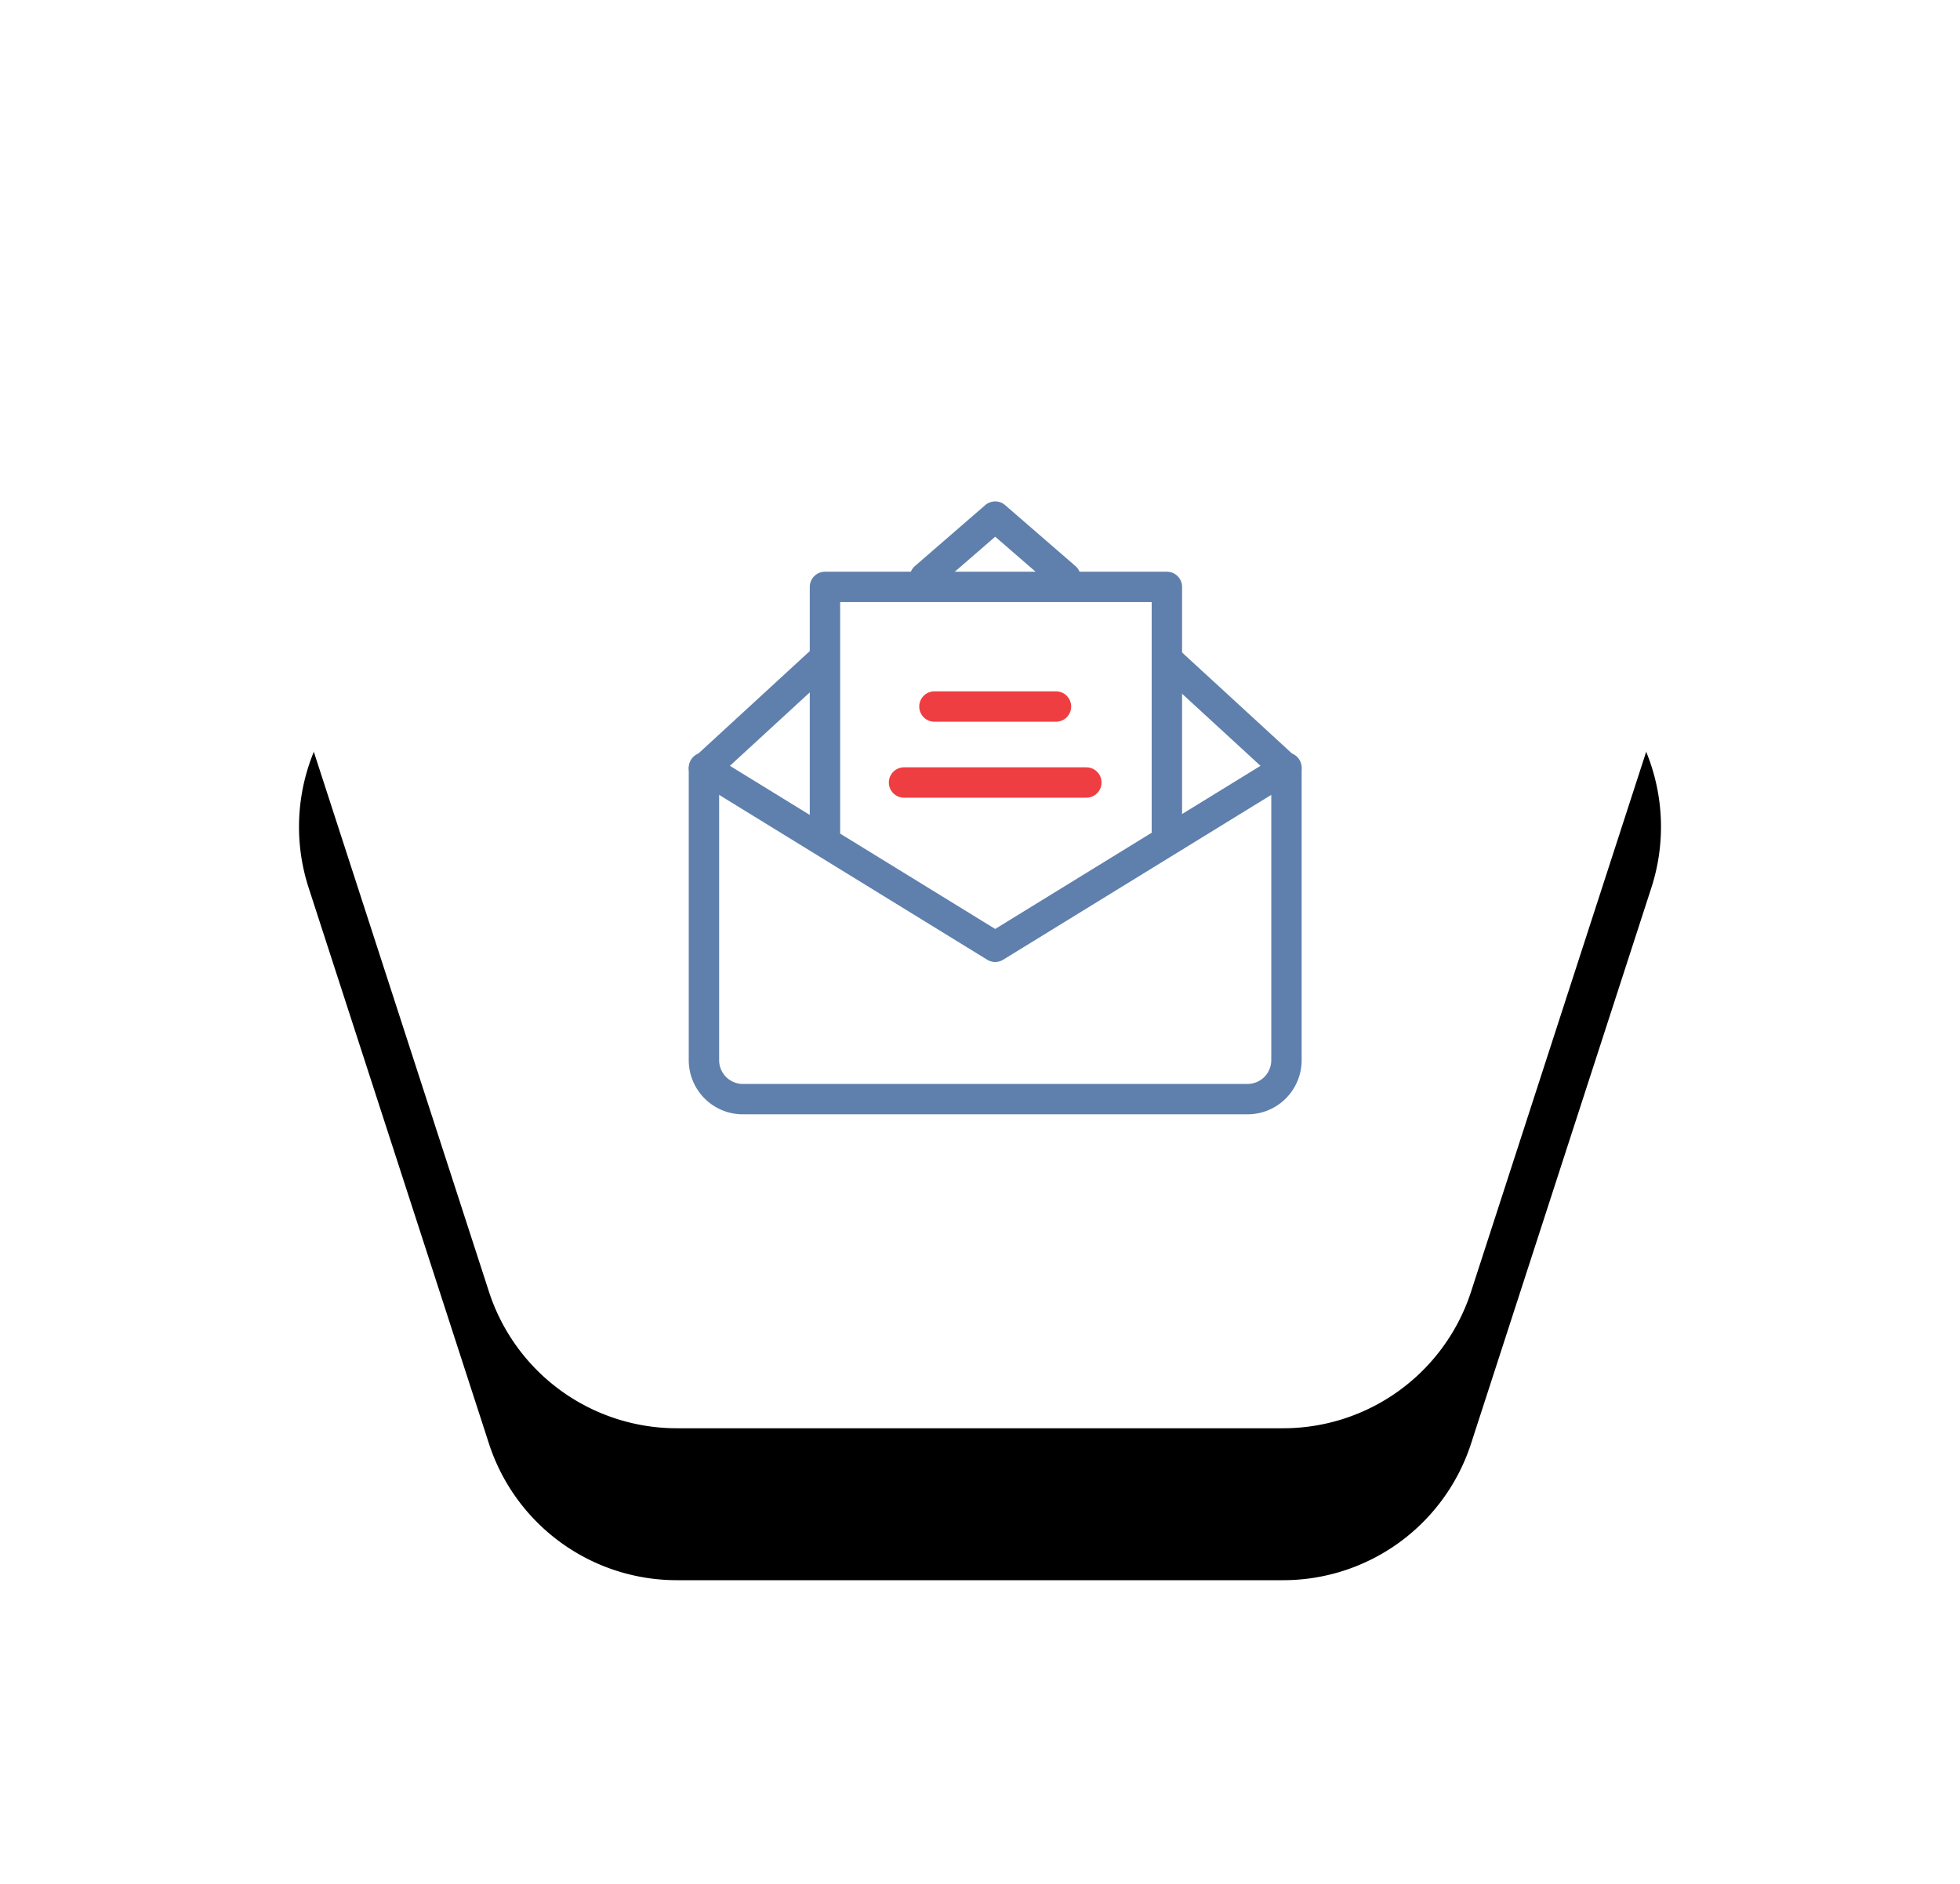 <svg xmlns="http://www.w3.org/2000/svg" xmlns:xlink="http://www.w3.org/1999/xlink" width="129" height="124" viewBox="0 0 129 124">
    <defs>
        <path id="b" d="M53.027 3.222l31.82 22.596a13 13 0 0 1 4.839 14.61L77.819 77.012A13 13 0 0 1 65.453 86H25.547a13 13 0 0 1-12.366-8.989L1.314 40.43a13 13 0 0 1 4.839-14.61l31.82-22.597a13 13 0 0 1 15.054 0z"/>
        <filter id="a" width="178.1%" height="182.2%" x="-39%" y="-29.3%" filterUnits="objectBoundingBox">
            <feOffset dy="10" in="SourceAlpha" result="shadowOffsetOuter1"/>
            <feGaussianBlur in="shadowOffsetOuter1" result="shadowBlurOuter1" stdDeviation="10"/>
            <feColorMatrix in="shadowBlurOuter1" values="0 0 0 0 0.075 0 0 0 0 0.302 0 0 0 0 0.498 0 0 0 0.1 0"/>
        </filter>
    </defs>
    <g fill="none" fill-rule="evenodd">
        <g transform="translate(19 8)">
            <use fill="#000" filter="url(#a)" xlink:href="#b"/>
            <use fill="#FFF" xlink:href="#b"/>
        </g>
        <g stroke-linecap="round" stroke-linejoin="round" stroke-width="2">
            <path stroke="#5F80AC" d="M54.296 55.153V38.627H76.8v16.526"/>
            <path stroke="#EF3E42" d="M61.5 46.5h8M59.5 51.5h12"/>
            <path stroke="#5F80AD" d="M84.67 50.525L65.5 62.313 46.33 50.525"/>
            <path stroke="#5F80AD" d="M84.67 50.614v19.17a2.563 2.563 0 0 1-2.555 2.555H48.886a2.563 2.563 0 0 1-2.555-2.556V50.614m30.732-6.99l7.606 6.99M60.873 38.01L65.5 34l4.628 4.011M46.331 50.614l7.64-7.023"/>
        </g>
    </g>
</svg>
